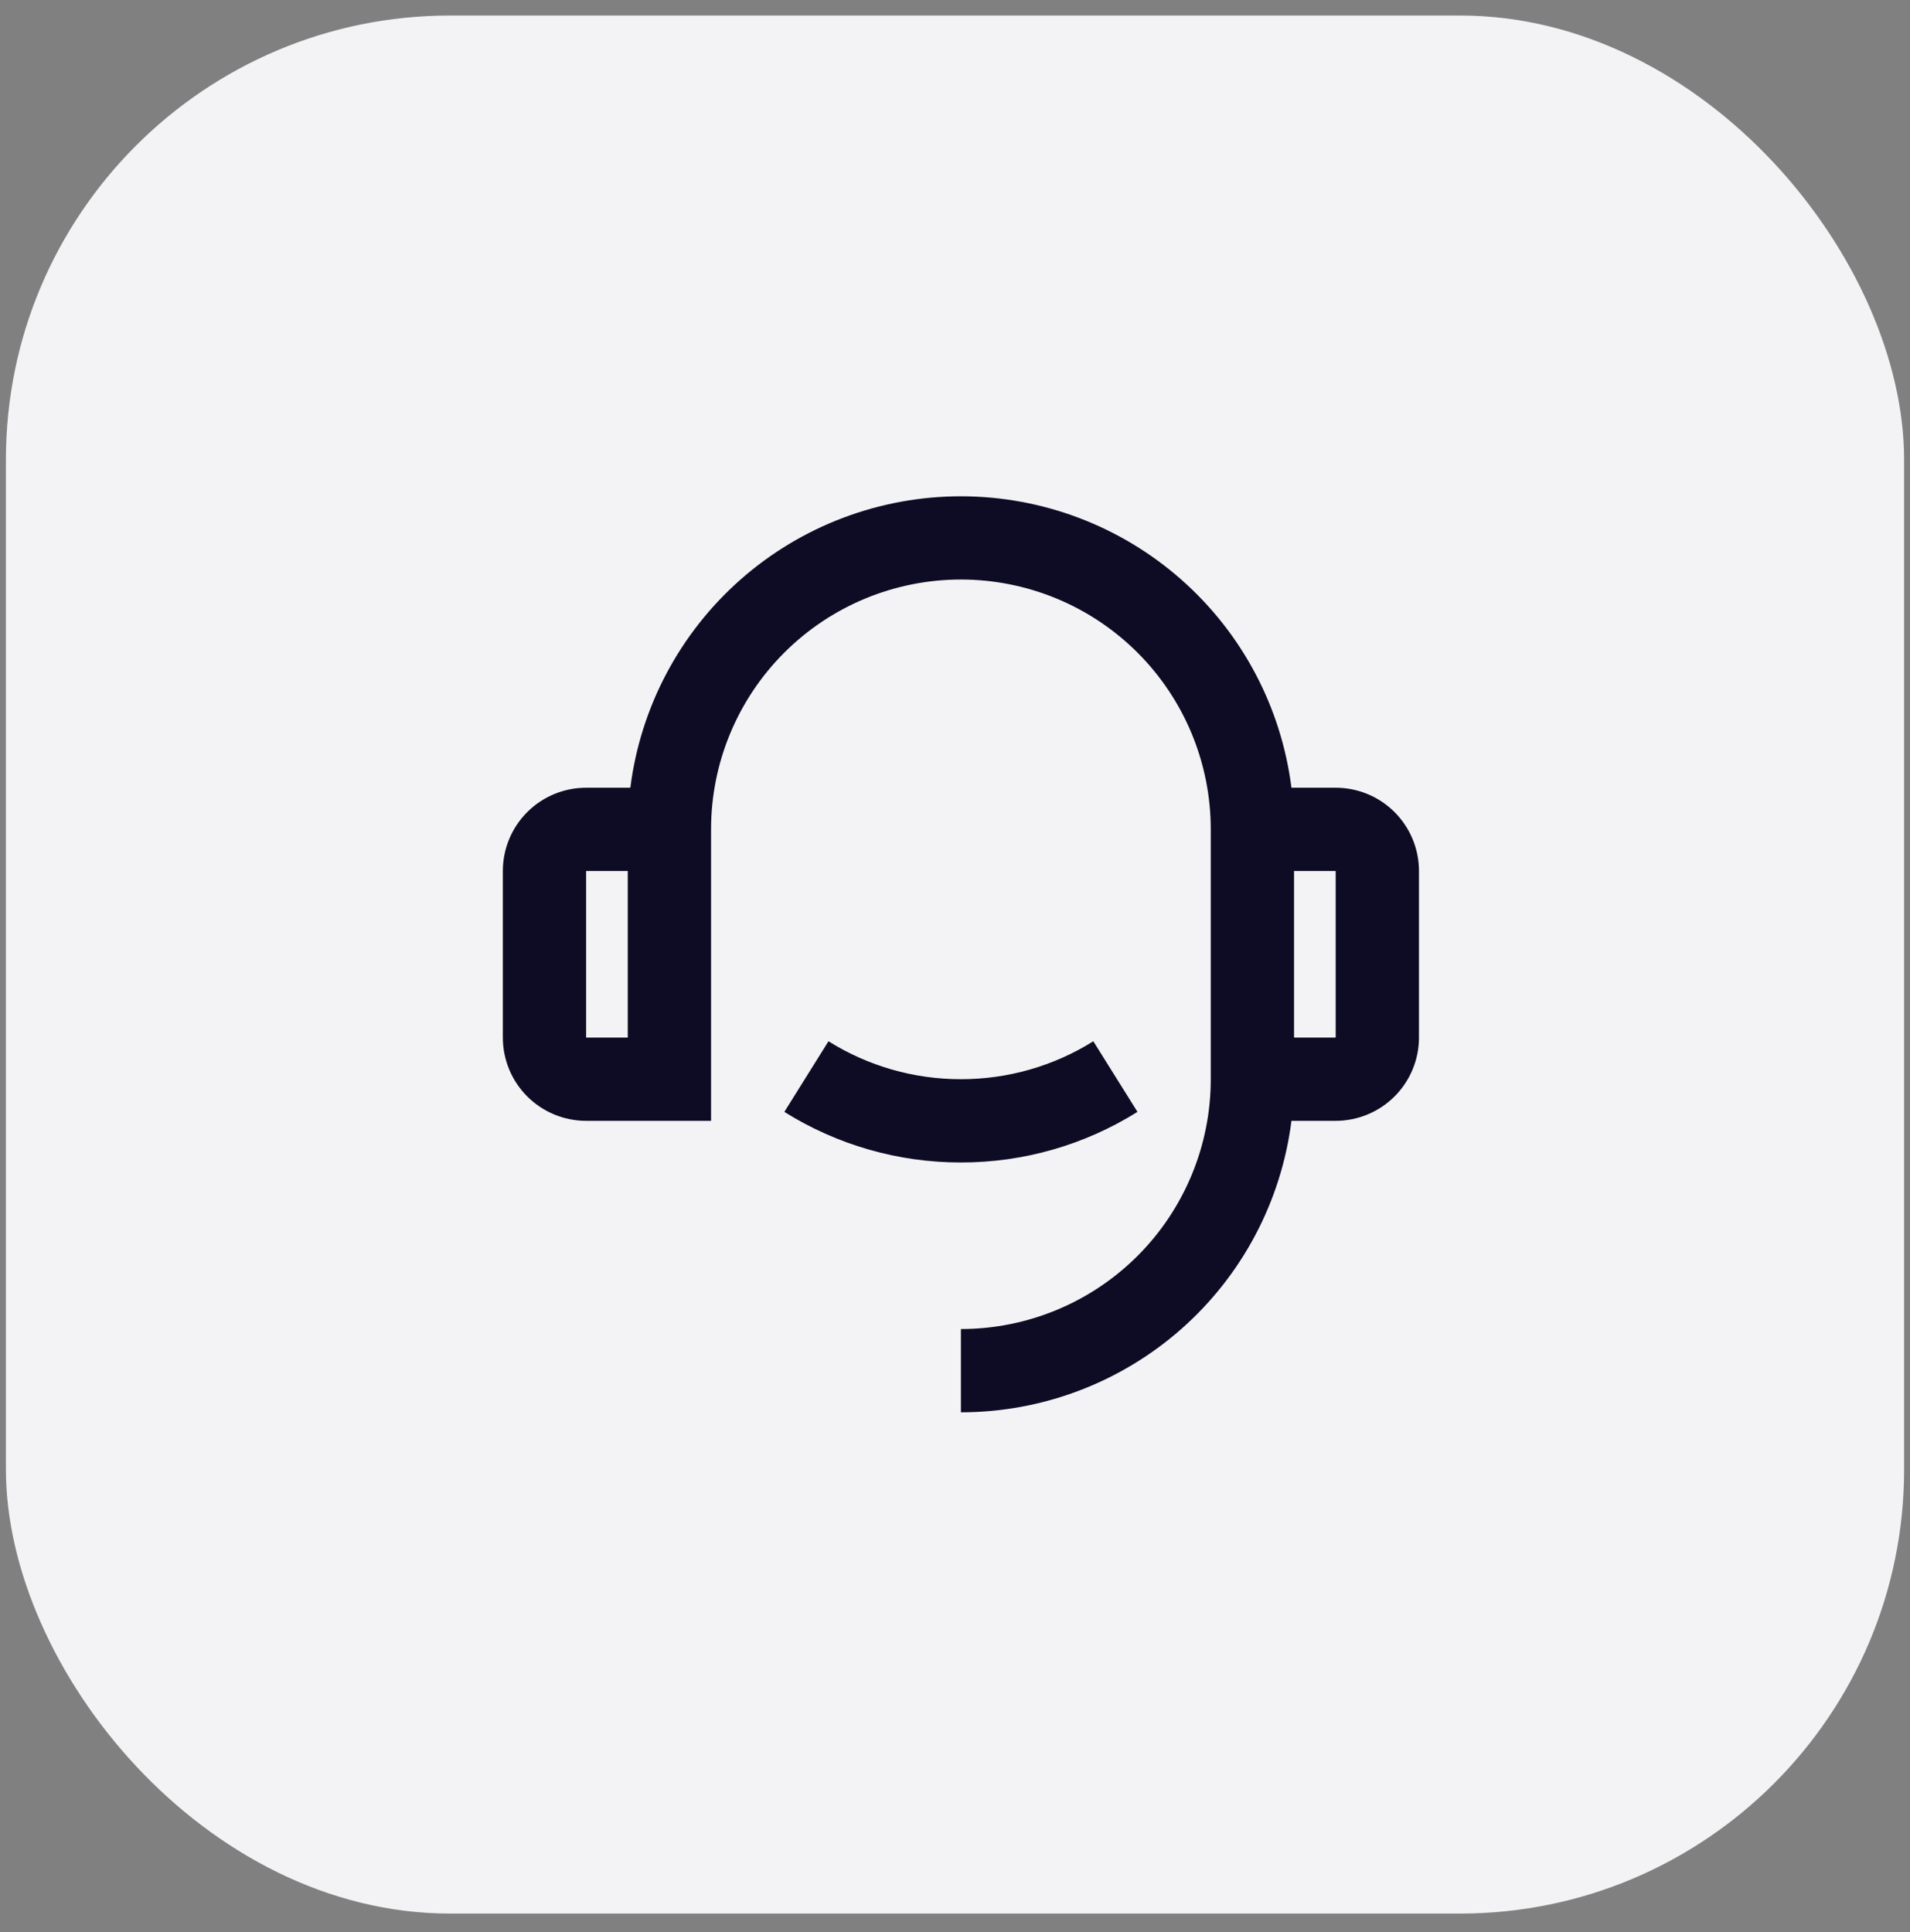<svg width="86" height="87" viewBox="0 0 86 87" fill="none" xmlns="http://www.w3.org/2000/svg">
<rect x="0" y="0" width="86" height="87" fill="#808080" stroke="none"/>
<rect x="0.266" y="0.699" width="85.469" height="85.469" rx="20" fill="#F3F3F5"/>
<g clip-path="url(#clip0_2_3404)">
<path d="M58.149 35.471H60.141C61.135 35.471 62.089 35.866 62.792 36.569C63.495 37.272 63.891 38.226 63.891 39.221V46.721C63.891 47.715 63.495 48.669 62.792 49.372C62.089 50.075 61.135 50.471 60.141 50.471H58.149C57.692 54.096 55.928 57.429 53.188 59.846C50.447 62.262 46.919 63.596 43.266 63.596V59.846C46.249 59.846 49.111 58.66 51.221 56.551C53.33 54.441 54.516 51.579 54.516 48.596V37.346C54.516 34.362 53.33 31.5 51.221 29.391C49.111 27.281 46.249 26.096 43.266 26.096C40.282 26.096 37.42 27.281 35.311 29.391C33.201 31.5 32.016 34.362 32.016 37.346V50.471H26.391C25.396 50.471 24.442 50.075 23.739 49.372C23.036 48.669 22.641 47.715 22.641 46.721V39.221C22.641 38.226 23.036 37.272 23.739 36.569C24.442 35.866 25.396 35.471 26.391 35.471H28.382C28.839 31.846 30.604 28.513 33.344 26.097C36.084 23.681 39.612 22.348 43.266 22.348C46.919 22.348 50.447 23.681 53.187 26.097C55.927 28.513 57.692 31.846 58.149 35.471ZM26.391 39.221V46.721H28.266V39.221H26.391ZM58.266 39.221V46.721H60.141V39.221H58.266ZM35.316 50.068L37.303 46.888C39.09 48.007 41.157 48.599 43.266 48.596C45.374 48.599 47.441 48.007 49.228 46.888L51.216 50.068C48.833 51.56 46.077 52.35 43.266 52.346C40.454 52.35 37.698 51.56 35.316 50.068Z" fill="#0E0C24"/>
</g>
<defs>
<clipPath id="clip0_2_3404">
<rect width="45" height="45" fill="white" transform="translate(20.766 20.469)"/>
</clipPath>
</defs>
</svg>
